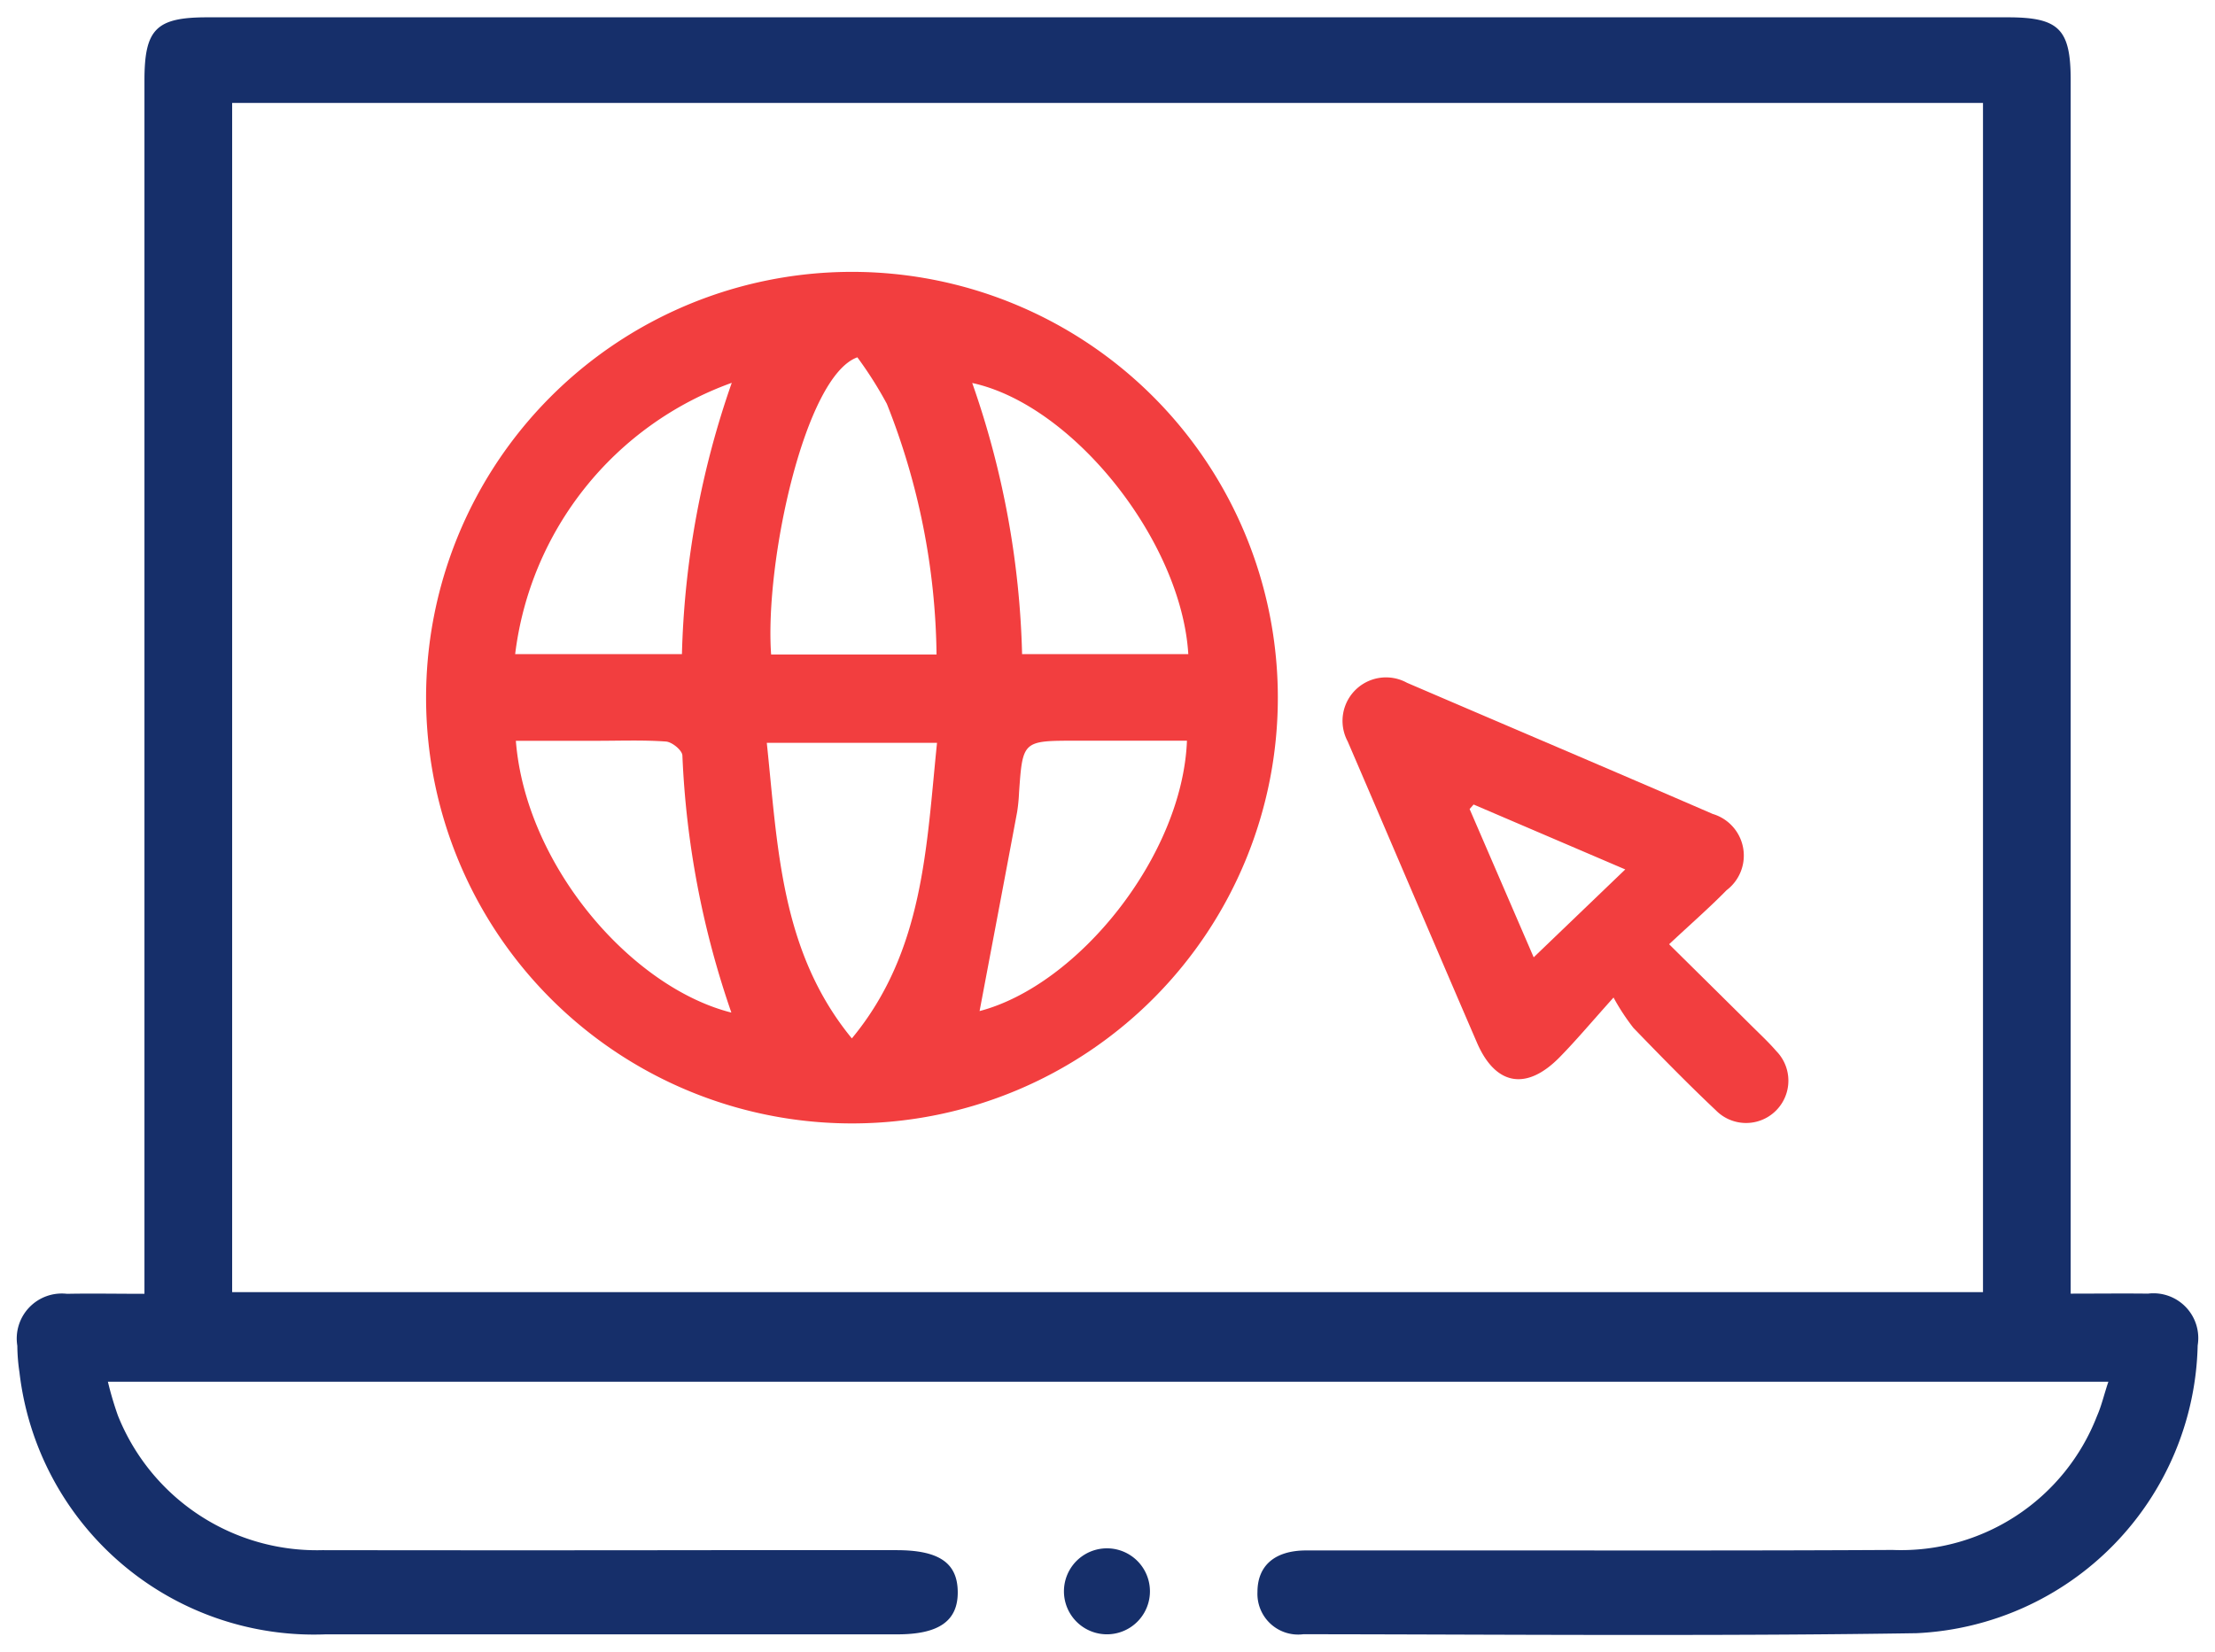 <svg xmlns="http://www.w3.org/2000/svg" width="63.926" height="47.699" viewBox="0 0 63.926 47.699">
  <g id="Group_1057" data-name="Group 1057" transform="translate(-170.528 -1469.381)">
    <path id="Union_3" data-name="Union 3" d="M37.113,46.676a1.175,1.175,0,0,1-1.322-1.219c0-.762.5-1.2,1.407-1.2q2.932,0,5.864,0c3.687,0,7.374.007,11.061-.014a6.064,6.064,0,0,0,5.9-3.873c.13-.294.2-.612.326-.984H2.614a9.648,9.648,0,0,0,.289.978,6.18,6.18,0,0,0,5.9,3.885q5.634.008,11.269,0h5.3c1.224,0,1.76.363,1.769,1.2s-.534,1.23-1.741,1.23q-8.251,0-16.5,0A8.555,8.555,0,0,1,.062,39.117,5.438,5.438,0,0,1,0,38.349a1.3,1.3,0,0,1,1.433-1.5c.72-.014,1.438,0,2.236,0V1.822C3.669.339,4.006,0,5.479,0H57.445c1.478,0,1.816.337,1.816,1.816V36.844c.79,0,1.509-.009,2.228,0a1.293,1.293,0,0,1,1.437,1.495,8.512,8.512,0,0,1-8.118,8.307c-2.5.039-5,.05-7.493.05C43.915,46.7,40.514,46.678,37.113,46.676ZM6.2,36.8H56.73V2.471H6.2Zm25.232,9.878a1.241,1.241,0,1,1,.03,0Z" transform="translate(171.028 1469.881)" fill="#162f6a" stroke="rgba(0,0,0,0)" stroke-width="1"/>
    <path id="Path_38056" data-name="Path 38056" d="M28.931,34.92A12.291,12.291,0,1,1,41.181,22.6,12.288,12.288,0,0,1,28.931,34.92m2.4-13.536a20.16,20.16,0,0,0-1.434-7.236,11.272,11.272,0,0,0-.851-1.343c-1.513.537-2.679,5.914-2.489,8.579ZM28.887,32.466c2.081-2.514,2.149-5.533,2.458-8.533H26.432c.318,3.023.4,6.03,2.455,8.533M19.17,21.372h4.813a25.64,25.64,0,0,1,1.438-7.831,9.551,9.551,0,0,0-6.251,7.831m14.627,0h4.8c-.2-3.263-3.322-7.194-6.236-7.826A25.467,25.467,0,0,1,33.8,21.368M32.569,31.678c2.856-.747,5.862-4.492,5.989-7.806h-3.2c-1.542,0-1.541,0-1.646,1.5a5.013,5.013,0,0,1-.055.557c-.362,1.937-.73,3.874-1.084,5.749m-7.165.038a25.932,25.932,0,0,1-1.412-7.42c-.008-.149-.3-.39-.478-.4-.675-.048-1.356-.02-2.035-.021H19.19c.284,3.6,3.328,7.113,6.214,7.844" transform="translate(166.226 1466.891)" fill="#f23e3f"/>
    <path id="Path_38057" data-name="Path 38057" d="M61.634,36.059c-.642.715-1.075,1.233-1.547,1.714-.957.979-1.853.825-2.389-.414-1.252-2.9-2.484-5.8-3.733-8.7a1.255,1.255,0,0,1,1.712-1.691c2.941,1.264,5.888,2.514,8.825,3.787a1.253,1.253,0,0,1,.4,2.2c-.506.516-1.053.992-1.66,1.561.858.848,1.634,1.614,2.409,2.383.232.23.473.455.684.7a1.221,1.221,0,1,1-1.743,1.711c-.816-.77-1.6-1.573-2.38-2.38a6.379,6.379,0,0,1-.575-.878M57.6,30.482l-.115.131,1.849,4.28,2.643-2.537L57.6,30.482" transform="translate(155.457 1462.123)" fill="#f23e3f"/>
    <rect id="Rectangle_688" data-name="Rectangle 688" width="62.927" height="46.699" transform="translate(171.027 1469.881)" fill="none"/>
  </g>
</svg>
